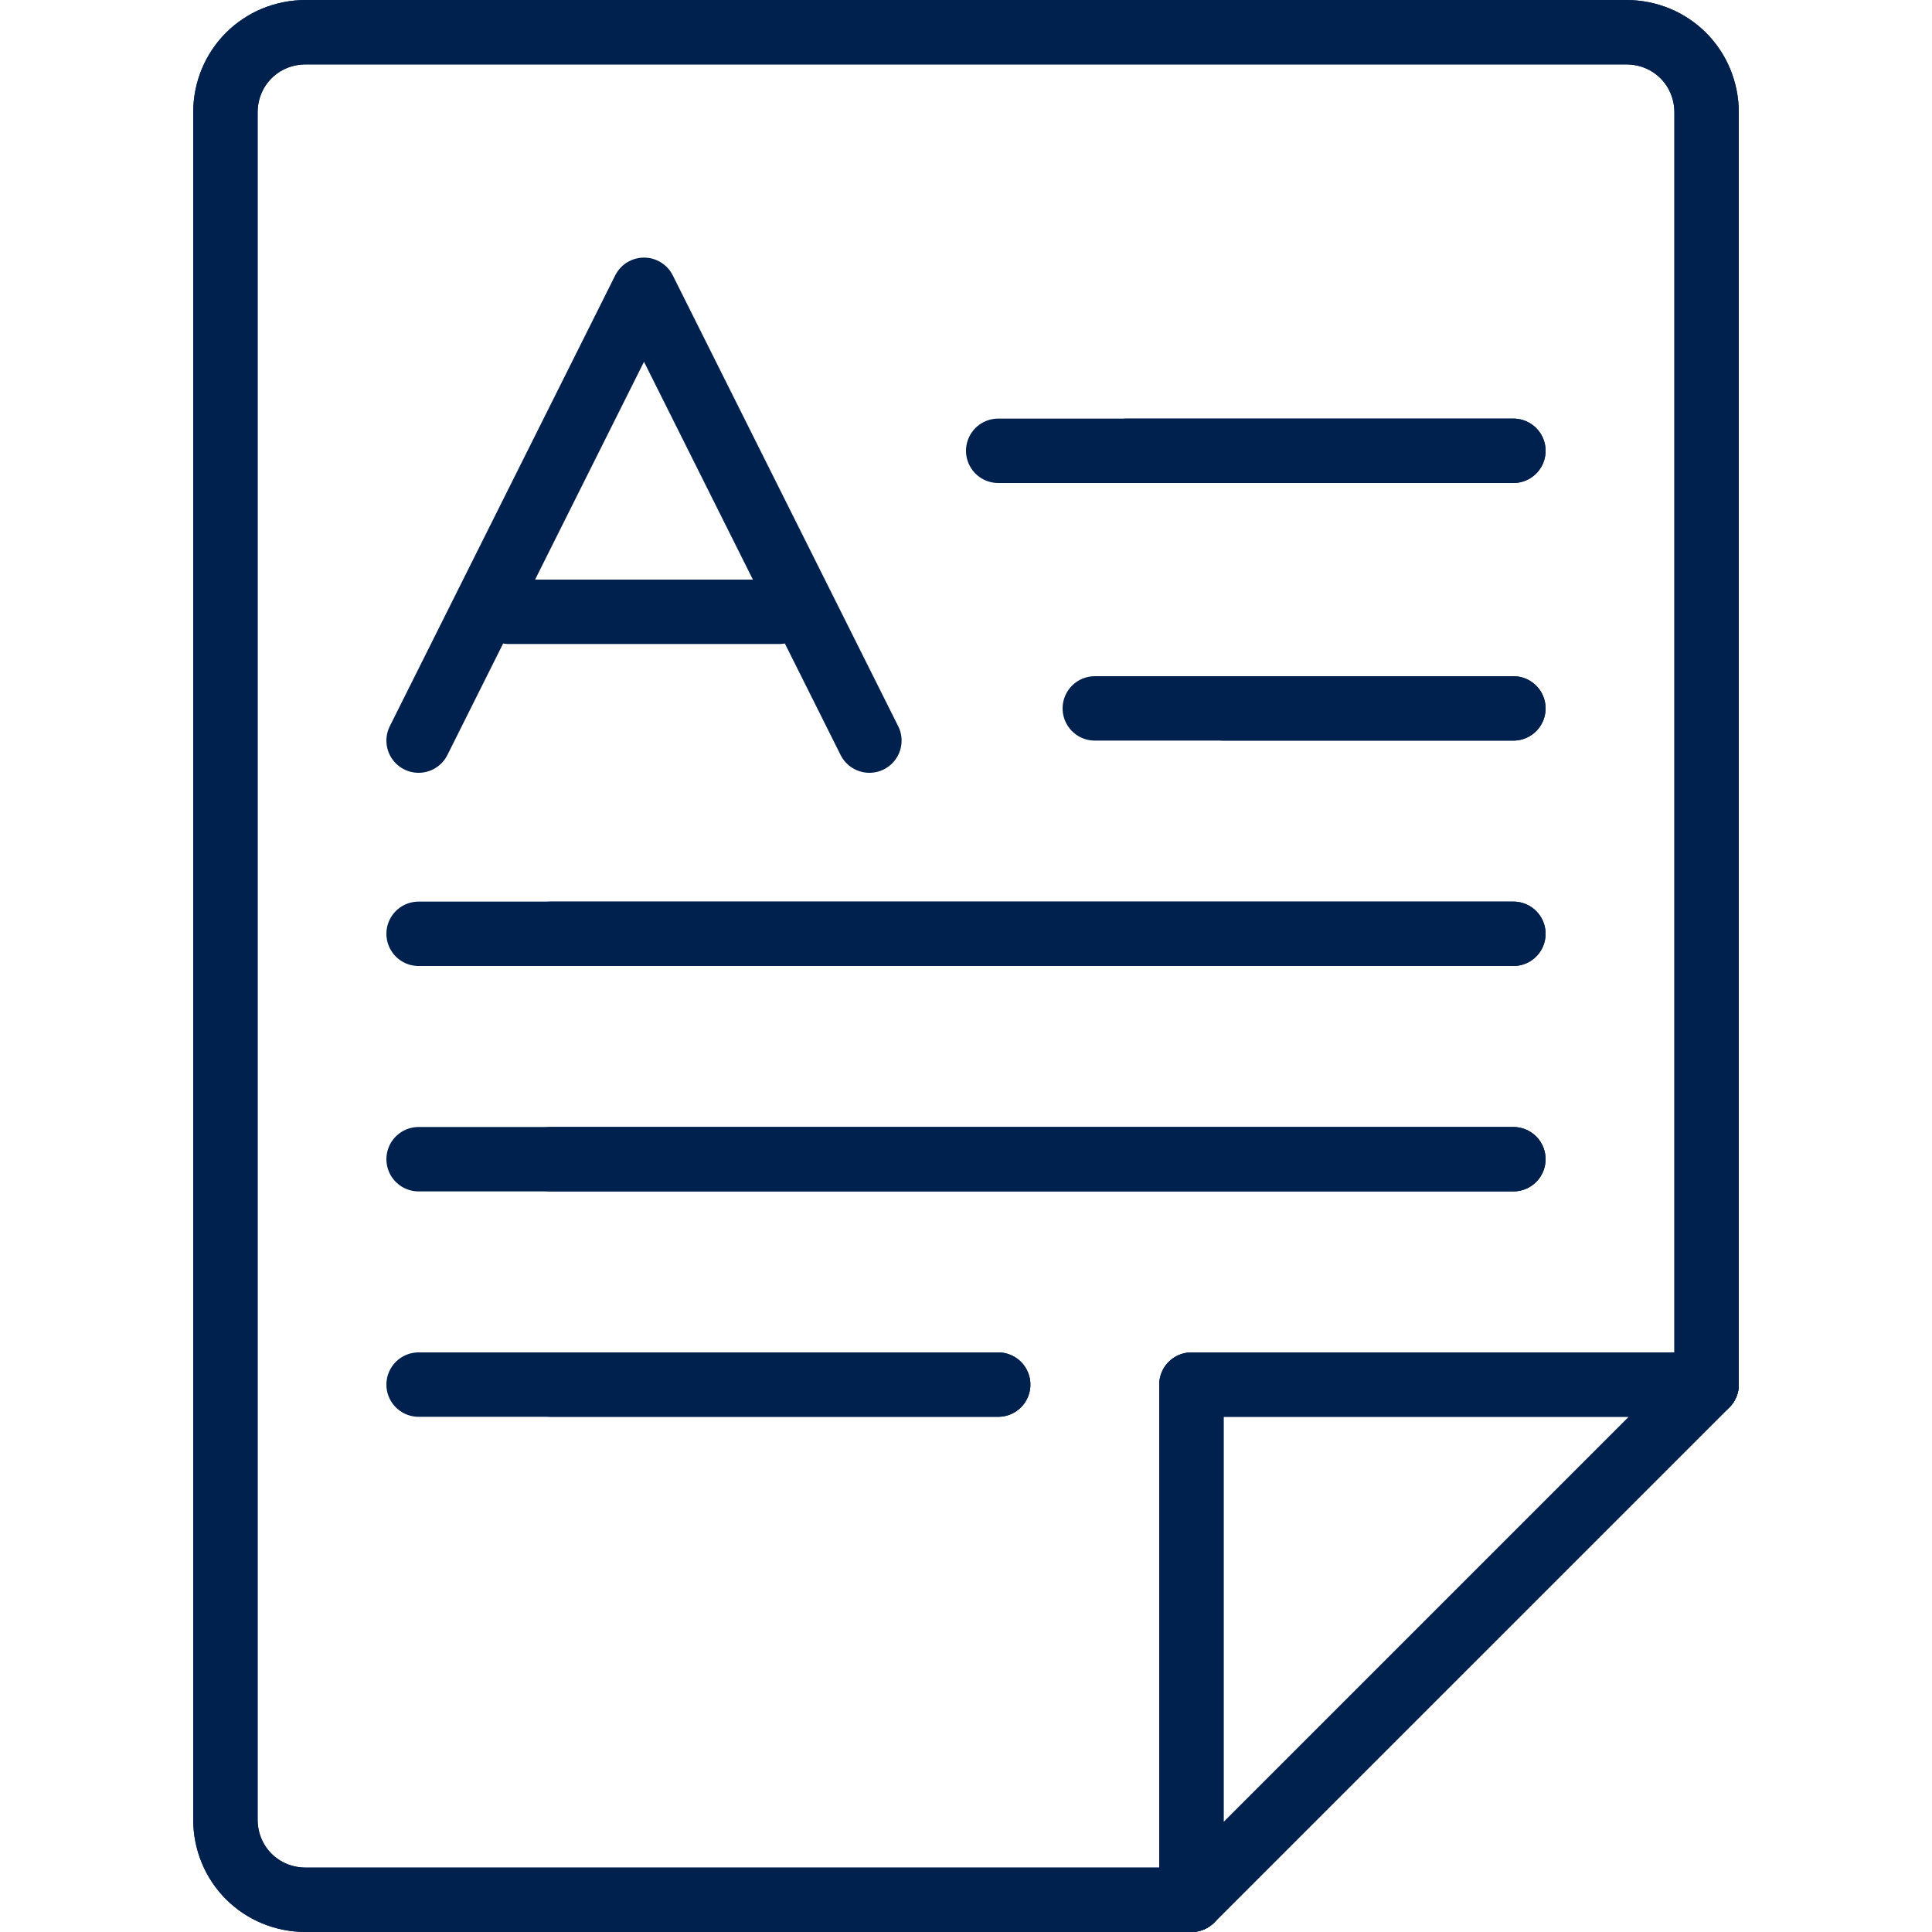 <?xml version="1.0" encoding="utf-8"?>
<!-- Generator: Adobe Illustrator 27.0.1, SVG Export Plug-In . SVG Version: 6.00 Build 0)  -->
<svg version="1.1" id="Layer_1" xmlns="http://www.w3.org/2000/svg" xmlns:xlink="http://www.w3.org/1999/xlink" x="0px" y="0px"
	 viewBox="0 0 60 60" style="enable-background:new 0 0 60 60;" xml:space="preserve">
<style type="text/css">
	.st0{fill:none;stroke:#00214D;stroke-width:2;stroke-linecap:round;stroke-linejoin:round;}
</style>
<g>
	<path id="Path_25917" class="st0" d="M53,43V3.5C53,2.1,51.9,1,50.5,1H9.5C8.1,1,7,2.1,7,3.5v53C7,57.9,8.1,59,9.5,59H37"/>
	<path id="Path_25918" class="st0" d="M53,43H37v16L53,43z"/>
	<line id="Line_1986" class="st0" x1="17.1" y1="29" x2="47" y2="29"/>
	<line id="Line_1987" class="st0" x1="38" y1="22" x2="47" y2="22"/>
	<line id="Line_1988" class="st0" x1="35" y1="14" x2="47" y2="14"/>
	<line id="Line_1989" class="st0" x1="17.1" y1="36" x2="47" y2="36"/>
	<line id="Line_1990" class="st0" x1="17.1" y1="43" x2="31" y2="43"/>
	<path id="Path_35974" class="st0" d="M27,23L20,9l0,0l-7,14"/>
	<line id="Line_15599" class="st0" x1="15.8" y1="19" x2="24.2" y2="19"/>
	<path id="Path_35975" class="st0" d="M53,43V3.5C53,2.1,51.9,1,50.5,1H9.5C8.1,1,7,2.1,7,3.5v53C7,57.9,8.1,59,9.5,59H37"/>
	<path id="Path_35976" class="st0" d="M53,43H37v16L53,43z"/>
	<line id="Line_15600" class="st0" x1="13" y1="29" x2="47" y2="29"/>
	<line id="Line_15601" class="st0" x1="34" y1="22" x2="47" y2="22"/>
	<line id="Line_15602" class="st0" x1="31" y1="14" x2="47" y2="14"/>
	<line id="Line_15603" class="st0" x1="13" y1="36" x2="47" y2="36"/>
	<line id="Line_15604" class="st0" x1="13" y1="43" x2="31" y2="43"/>
</g>
</svg>
